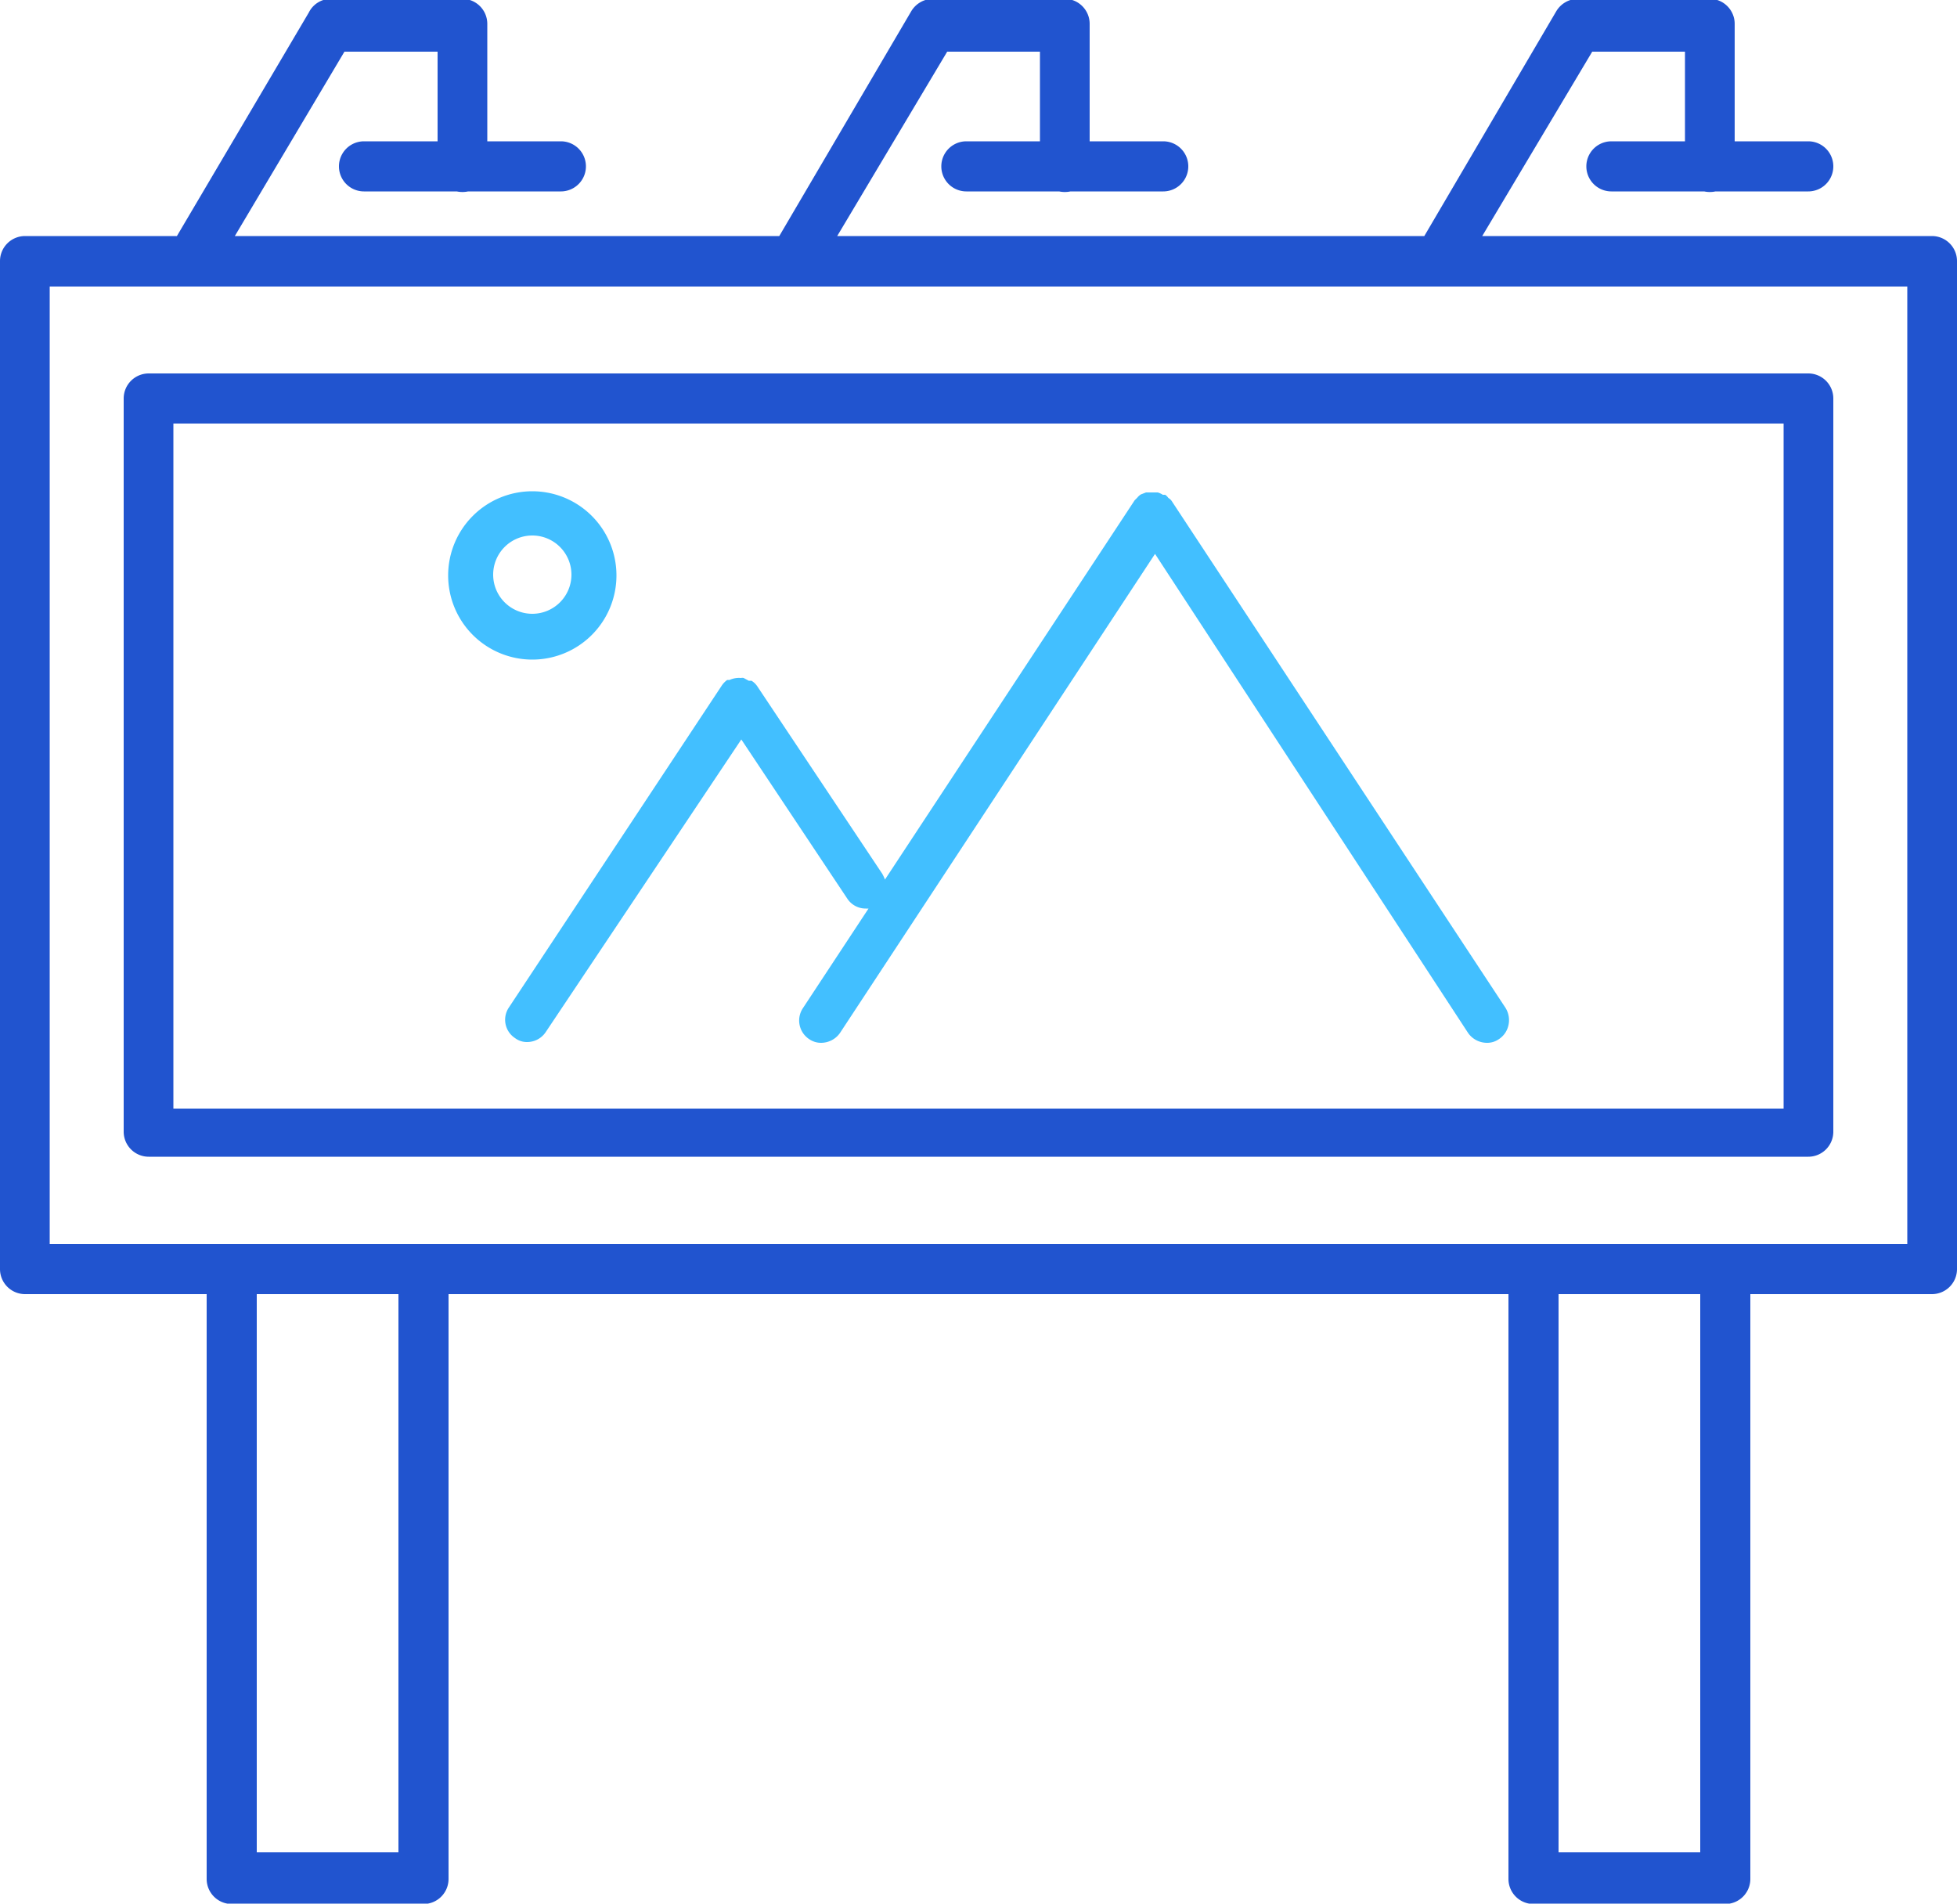 <svg xmlns="http://www.w3.org/2000/svg" viewBox="0 0 50 48.63"><title>print-design</title><path d="M.64,33.74H5.28V48.68a.64.64,0,0,0,.64.64h4.9a.64.64,0,0,0,.64-.64V33.74H38.54V48.68a.64.64,0,0,0,.64.64h4.9a.64.64,0,0,0,.64-.64V33.74h4.64A.64.64,0,0,0,50,33.1V7.35a.64.64,0,0,0-.64-.64H37.87L40.68,2h2.37V4.29H41.17a.64.64,0,0,0,0,1.28h2.37a.71.71,0,0,0,.29,0H46.2a.64.64,0,1,0,0-1.28H44.32v-3a.64.64,0,0,0-.63-.64H40.31a.65.65,0,0,0-.55.32L36.39,6.71h-15L24.2,2h2.37V4.29H24.69a.64.64,0,0,0,0,1.28h2.37a.71.71,0,0,0,.29,0h2.37a.64.64,0,1,0,0-1.28H27.84v-3a.64.64,0,0,0-.63-.64H23.83a.65.65,0,0,0-.55.32L19.91,6.71H6L8.8,2h2.38V4.29H9.3a.64.64,0,0,0,0,1.28h2.37a.71.71,0,0,0,.29,0h2.37a.64.64,0,1,0,0-1.28H12.45v-3a.64.64,0,0,0-.64-.64H8.44A.63.63,0,0,0,7.89,1L4.52,6.71H.64A.64.64,0,0,0,0,7.35V33.1a.64.64,0,0,0,.64.64ZM10.18,48H6.56V33.74h3.62Zm33.26,0H39.82V33.74h3.62ZM1.27,8H48.73V32.46H1.27Zm0,0" transform="translate(0 -0.68)" fill="#2154cf"/><path d="M46.2,10.22H3.8a.64.64,0,0,0-.64.64V29.59a.64.64,0,0,0,.64.64H46.2a.64.64,0,0,0,.64-.64V10.86a.64.64,0,0,0-.64-.64ZM45.57,29H4.43V11.5H45.57Zm0,0" transform="translate(0 -0.68)" fill="#2154cf"/><path d="M38.46,26.42,29.93,13.47h0a.27.27,0,0,0-.08-.07.3.3,0,0,0-.08-.08h0s0,0-.06,0a.52.52,0,0,0-.13-.06h-.23l-.07,0-.13.05h0a.34.34,0,0,0-.09.08l-.07.07h0l-6.38,9.69a1,1,0,0,0-.07-.15l-3.18-4.77a.49.49,0,0,0-.16-.16h0l-.07,0L19,18h0a.16.16,0,0,0-.07,0,.58.58,0,0,0-.29.05l-.06,0h0a.57.57,0,0,0-.15.16h0L13,26.42a.56.56,0,0,0,.16.78.5.5,0,0,0,.31.1.57.57,0,0,0,.47-.25l5-7.48,2.71,4.07a.56.56,0,0,0,.47.25l.07,0-1.68,2.55a.57.57,0,0,0,.17.79.53.53,0,0,0,.3.09.59.59,0,0,0,.48-.25l8.05-12.24,8,12.24a.59.59,0,0,0,.47.25.52.52,0,0,0,.31-.09.57.57,0,0,0,.25-.36A.59.59,0,0,0,38.46,26.42Z" transform="translate(0 -0.68)" fill="#42bfff"/><path d="M13.6,13.23a2.15,2.15,0,1,0,2.15,2.15A2.15,2.15,0,0,0,13.6,13.23Zm0,1.13a1,1,0,1,1-1,1A1,1,0,0,1,13.6,14.36Z" transform="translate(0 -0.68)" fill="#42bfff"/></svg>